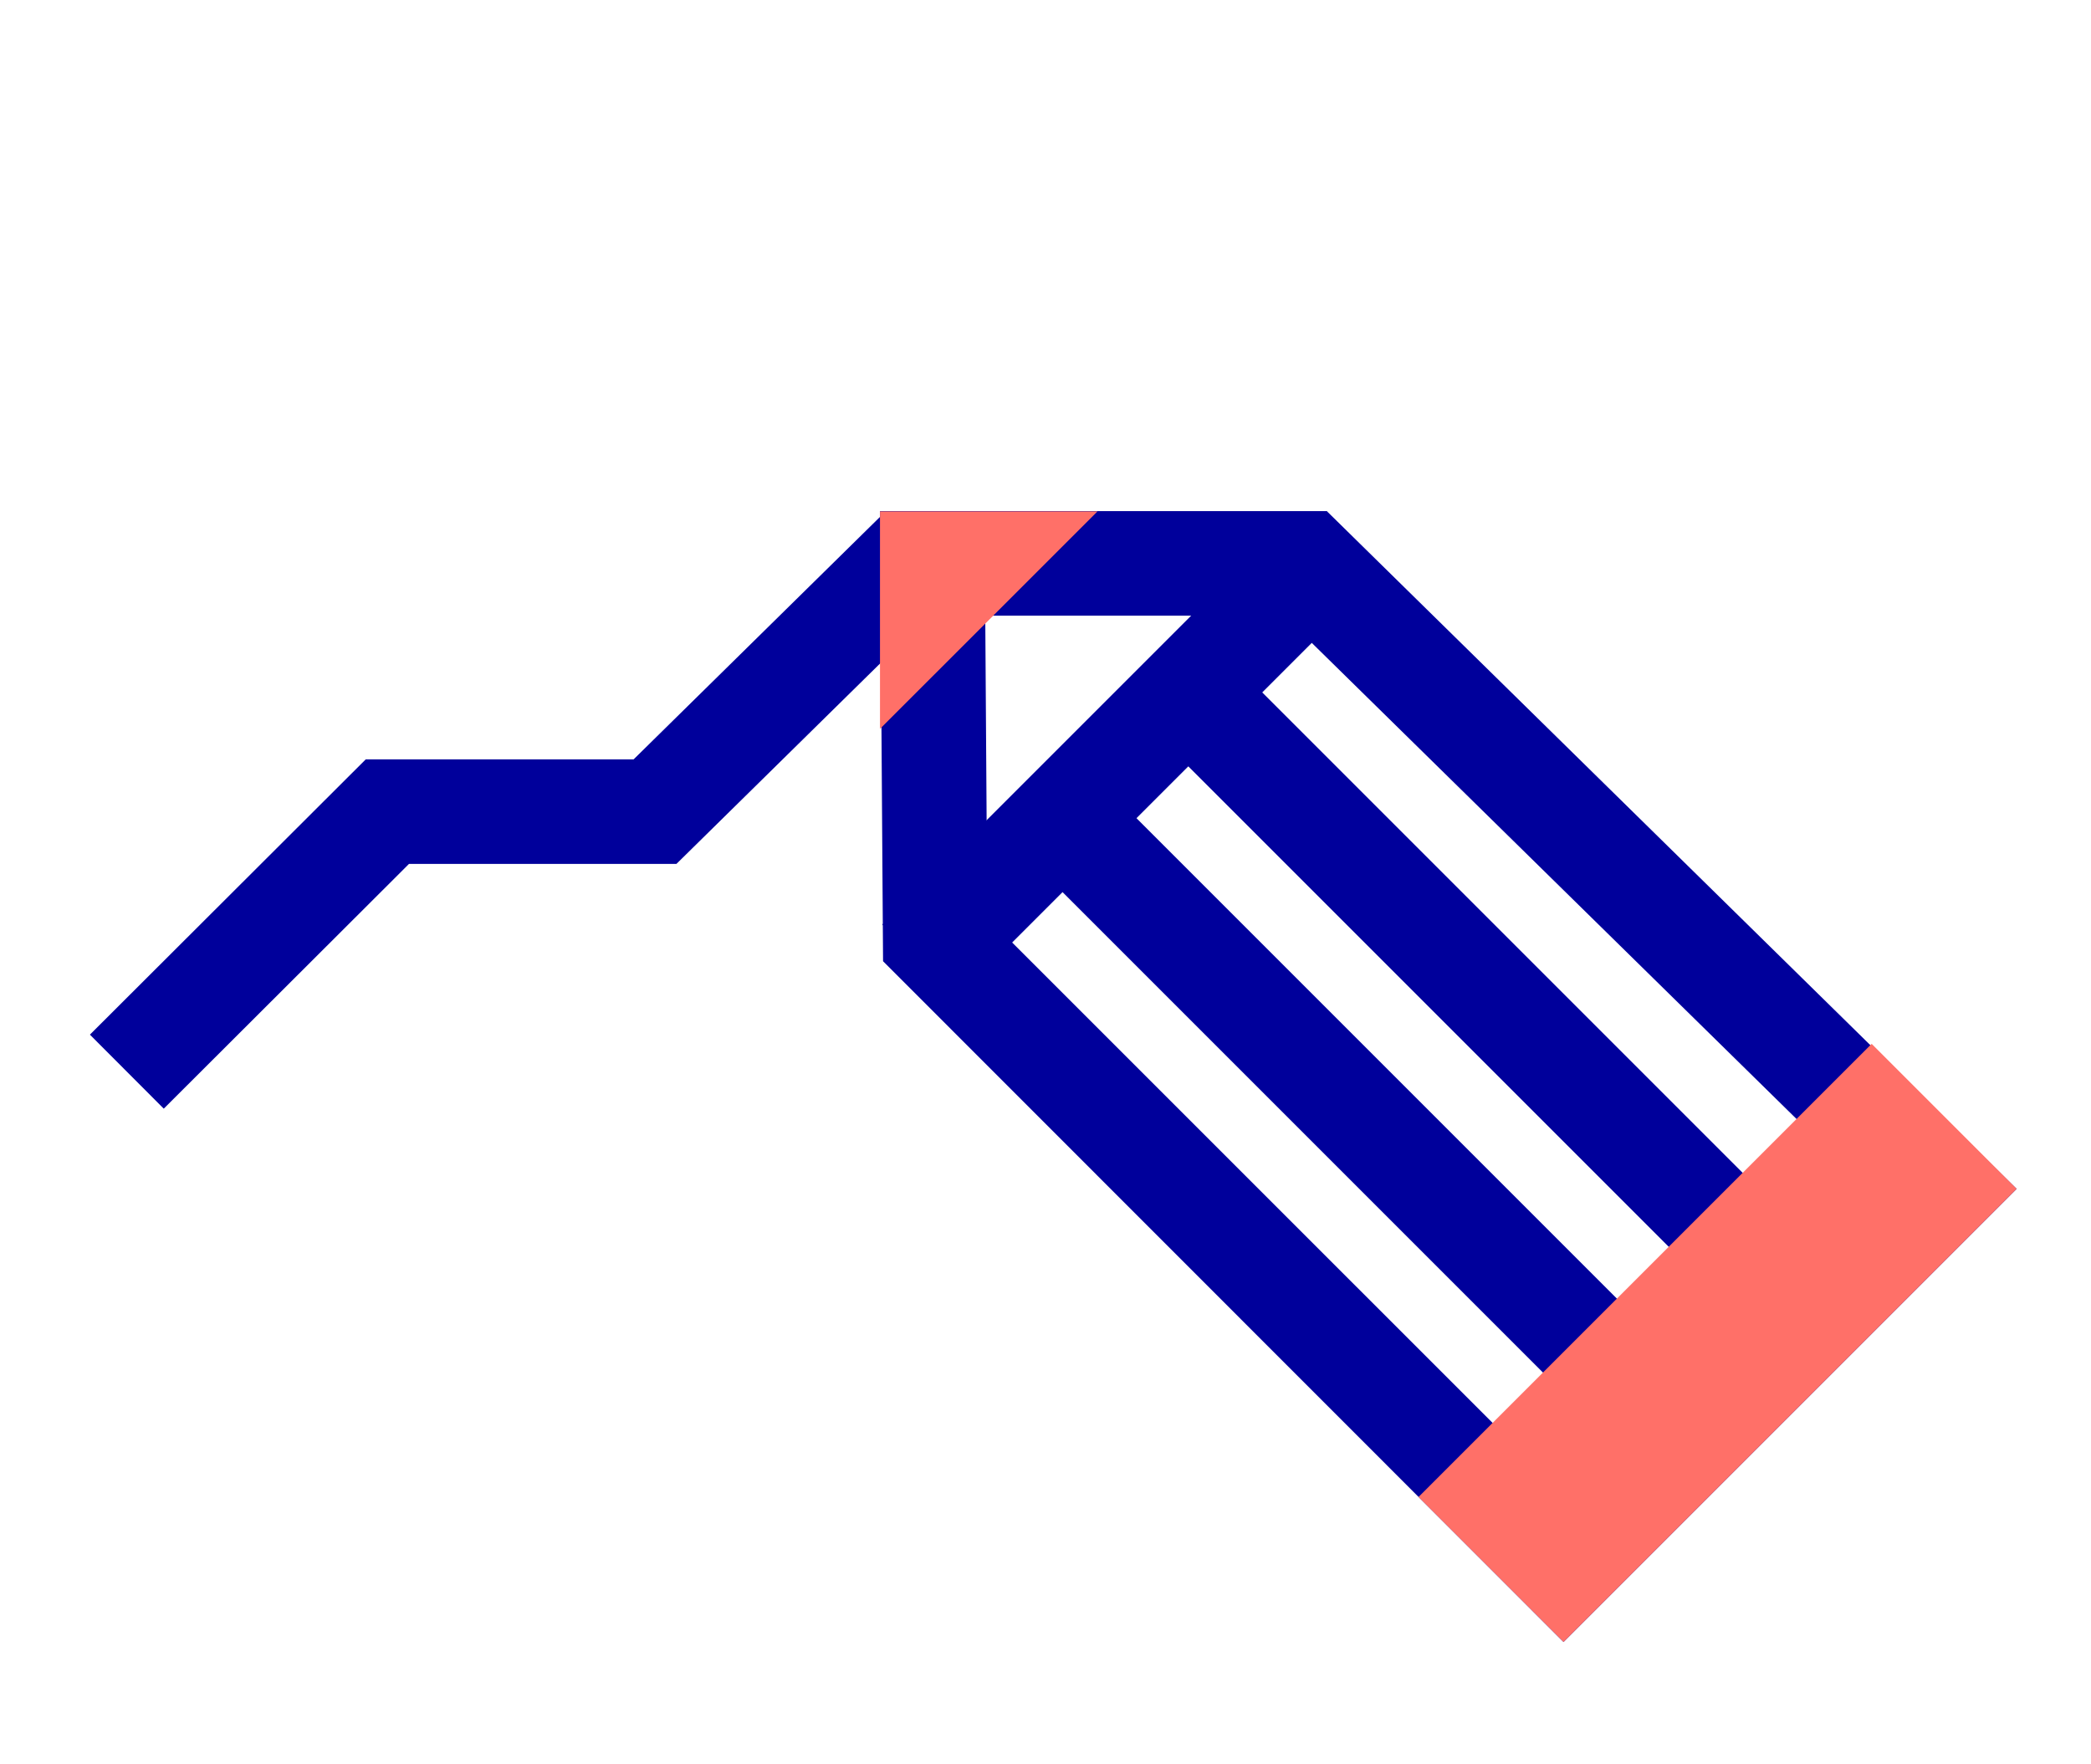 <svg xmlns="http://www.w3.org/2000/svg" viewBox="0 0 320 270"><defs><style>.cls-1{fill:none;stroke:#00009b;stroke-miterlimit:10;stroke-width:16px;}.cls-2{fill:#00009b;}.cls-3{fill:#ff7068;}</style></defs><title>avidly_illustrations_v03</title><g id="Layer_4" data-name="Layer 4"><polyline class="cls-1" points="19.41 164 59.28 124.21 100.24 124.21 140.99 84.11"/><path class="cls-2" d="M196.55,94.26,285.89,182l-46.61,46.61-88.19-88.18-.31-46.21h45.77m6.54-16H134.67l.47,68.88L239.28,251.28l69.34-69.34L203.09,78.26Z"/><polygon class="cls-3" points="134.67 111.54 167.96 78.26 134.67 78.26 134.67 111.54"/><path class="cls-1" d="M140.68,147.14l61-61"/><line class="cls-1" x1="163.58" y1="126.18" x2="244.56" y2="207.16"/><line class="cls-1" x1="182.83" y1="106.94" x2="263.81" y2="187.92"/><rect class="cls-3" x="213.82" y="189.82" width="98.07" height="31.38" transform="translate(-68.33 246.06) rotate(-45)"/></g></svg>
